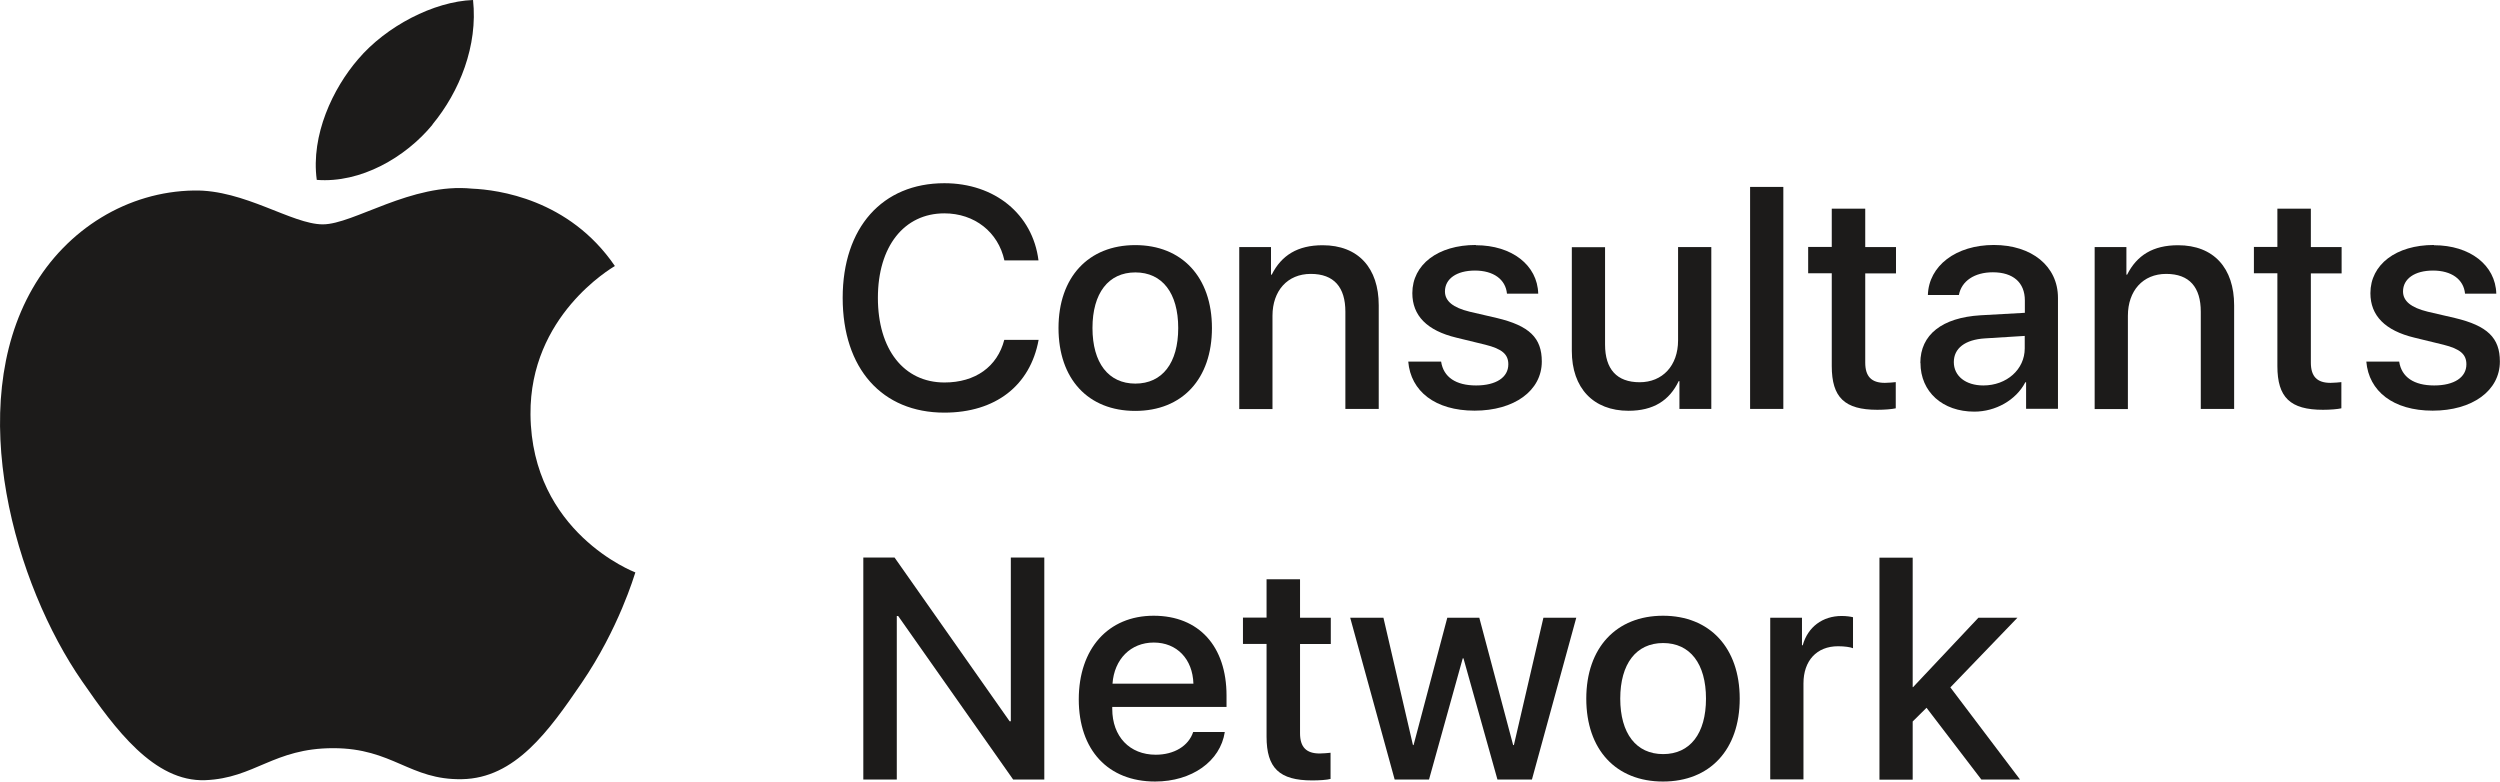<?xml version="1.0" encoding="UTF-8"?><svg id="Lager_2" xmlns="http://www.w3.org/2000/svg" viewBox="0 0 202.36 63.26"><defs><style>.cls-1{fill:#1c1b1a;}</style></defs><g id="Consultants_Network"><g><path class="cls-1" d="M51.43,46.33c-.08,.22-1.33,4.53-4.37,8.98-2.63,3.85-5.36,7.69-9.67,7.76-4.23,.08-5.59-2.51-10.42-2.51s-6.35,2.43-10.35,2.59c-4.15,.16-7.32-4.16-9.97-8C1.22,47.32-2.92,33,2.64,23.34c2.76-4.8,7.7-7.84,13.06-7.92,4.08-.08,7.93,2.74,10.43,2.74s7.17-3.39,12.09-2.89c2.06,.09,7.84,.83,11.55,6.26-.29,.19-6.9,4.03-6.83,12.02,.09,9.56,8.38,12.74,8.48,12.78ZM35,10.08c2.21-2.67,3.69-6.39,3.29-10.08-3.18,.12-7.03,2.12-9.3,4.79-2.04,2.36-3.84,6.14-3.35,9.77,3.54,.28,7.17-1.8,9.37-4.47Z"/><g><path class="cls-1" d="M68.21,24.11c0-5.69,3.21-9.28,8.23-9.28,4.07,0,7.15,2.5,7.62,6.25h-2.76c-.5-2.3-2.42-3.81-4.86-3.81-3.26,0-5.38,2.68-5.38,6.84s2.09,6.85,5.39,6.85c2.5,0,4.28-1.28,4.84-3.45h2.78c-.68,3.71-3.5,5.89-7.63,5.89-5.04,0-8.23-3.56-8.23-9.29Z"/><path class="cls-1" d="M85.68,26.55c0-4.12,2.43-6.71,6.21-6.71s6.21,2.59,6.21,6.71-2.4,6.71-6.21,6.71-6.21-2.58-6.21-6.71Zm9.69,0c0-2.83-1.29-4.5-3.47-4.5s-3.47,1.68-3.47,4.5,1.29,4.5,3.47,4.5,3.47-1.66,3.47-4.5Z"/><path class="cls-1" d="M100.31,20h2.57v2.23h.06c.79-1.57,2.1-2.38,4.12-2.38,2.89,0,4.54,1.85,4.54,4.86v8.39h-2.7v-7.87c0-1.97-.91-3.06-2.8-3.06s-3.1,1.37-3.1,3.39v7.55h-2.69v-13.1Z"/><path class="cls-1" d="M119.47,19.85c2.9,0,4.98,1.61,5.04,3.92h-2.53c-.11-1.16-1.1-1.87-2.59-1.87s-2.43,.67-2.43,1.69c0,.78,.65,1.31,2,1.64l2.2,.51c2.64,.63,3.64,1.61,3.64,3.52,0,2.37-2.24,3.98-5.44,3.98s-5.17-1.58-5.37-3.97h2.66c.19,1.26,1.2,1.93,2.83,1.93s2.61-.66,2.61-1.71c0-.81-.5-1.25-1.87-1.59l-2.34-.57c-2.37-.57-3.56-1.78-3.56-3.6,0-2.32,2.08-3.9,5.13-3.9Z"/><path class="cls-1" d="M138.52,33.1h-2.58v-2.25h-.06c-.75,1.57-2.05,2.4-4.06,2.4-2.85,0-4.59-1.84-4.59-4.84v-8.4h2.69v7.88c0,1.99,.95,3.05,2.8,3.05s3.11-1.34,3.11-3.39v-7.55h2.69v13.1Z"/><path class="cls-1" d="M141.66,15.13h2.69v17.97h-2.69V15.13Z"/><path class="cls-1" d="M150.98,16.9v3.1h2.49v2.13h-2.49v7.22c0,1.12,.5,1.64,1.59,1.64,.27,0,.71-.04,.88-.06v2.12c-.3,.07-.9,.12-1.49,.12-2.65,0-3.69-1-3.69-3.54v-7.51h-1.91v-2.13h1.91v-3.1h2.7Z"/><path class="cls-1" d="M155.44,29.38c0-2.29,1.76-3.67,4.87-3.86l3.59-.2v-1c0-1.46-.96-2.28-2.59-2.28-1.49,0-2.54,.71-2.75,1.84h-2.51c.07-2.37,2.28-4.05,5.34-4.05s5.19,1.71,5.19,4.28v8.98h-2.58v-2.15h-.06c-.76,1.46-2.42,2.38-4.13,2.38-2.56,0-4.36-1.59-4.36-3.95Zm8.45-1.18v-1.01l-3.22,.2c-1.61,.1-2.52,.8-2.52,1.92s.95,1.89,2.39,1.89c1.88,0,3.35-1.29,3.35-3Z"/><path class="cls-1" d="M169.55,20h2.57v2.23h.06c.79-1.57,2.1-2.38,4.12-2.38,2.89,0,4.54,1.85,4.54,4.86v8.39h-2.7v-7.87c0-1.97-.91-3.06-2.8-3.06s-3.1,1.37-3.1,3.39v7.55h-2.69v-13.1Z"/><path class="cls-1" d="M187.05,16.9v3.1h2.49v2.13h-2.49v7.22c0,1.12,.5,1.64,1.59,1.64,.27,0,.71-.04,.88-.06v2.12c-.3,.07-.9,.12-1.49,.12-2.65,0-3.69-1-3.69-3.54v-7.51h-1.9v-2.13h1.9v-3.1h2.7Z"/><path class="cls-1" d="M197.02,19.85c2.9,0,4.98,1.61,5.04,3.92h-2.53c-.11-1.16-1.1-1.87-2.59-1.87s-2.43,.67-2.43,1.69c0,.78,.65,1.31,2,1.64l2.2,.51c2.64,.63,3.64,1.61,3.64,3.52,0,2.37-2.24,3.98-5.44,3.98s-5.17-1.58-5.37-3.97h2.66c.19,1.26,1.2,1.93,2.83,1.93s2.61-.66,2.61-1.71c0-.81-.5-1.25-1.87-1.59l-2.34-.57c-2.37-.57-3.56-1.78-3.56-3.6,0-2.32,2.08-3.9,5.13-3.9Z"/><path class="cls-1" d="M69.88,63.1v-17.97h2.53l9.31,13.25h.1v-13.25h2.71v17.97h-2.52l-9.31-13.24h-.11v13.24h-2.71Z"/><path class="cls-1" d="M99.14,59.25c-.36,2.38-2.68,4.01-5.64,4.01-3.81,0-6.18-2.55-6.18-6.65s2.38-6.77,6.06-6.77,5.9,2.49,5.9,6.46v.92h-9.25v.16c0,2.24,1.41,3.71,3.52,3.71,1.49,0,2.66-.71,3.03-1.84h2.55Zm-9.09-3.91h6.55c-.06-2-1.34-3.33-3.21-3.33s-3.2,1.35-3.34,3.33Z"/><path class="cls-1" d="M105.23,46.9v3.1h2.49v2.13h-2.49v7.22c0,1.12,.5,1.64,1.59,1.64,.27,0,.71-.04,.88-.06v2.12c-.3,.08-.9,.12-1.49,.12-2.65,0-3.69-1-3.69-3.54v-7.51h-1.91v-2.13h1.91v-3.1h2.7Z"/><path class="cls-1" d="M124.01,63.1h-2.8l-2.75-9.81h-.06l-2.73,9.81h-2.78l-3.6-13.1h2.69l2.39,10.31h.05l2.73-10.31h2.59l2.74,10.31h.06l2.39-10.31h2.66l-3.59,13.1Z"/><path class="cls-1" d="M128.4,56.55c0-4.12,2.43-6.71,6.21-6.71s6.21,2.59,6.21,6.71-2.4,6.71-6.21,6.71-6.21-2.58-6.21-6.71Zm9.69,0c0-2.83-1.29-4.5-3.47-4.5s-3.47,1.68-3.47,4.5,1.29,4.49,3.47,4.49,3.47-1.66,3.47-4.49Z"/><path class="cls-1" d="M143.29,50h2.57v2.23h.06c.41-1.48,1.61-2.37,3.15-2.37,.39,0,.71,.05,.92,.1v2.51c-.21-.09-.68-.16-1.21-.16-1.73,0-2.8,1.17-2.8,3.01v7.77h-2.69v-13.1Z"/><path class="cls-1" d="M160.14,50h3.16l-5.43,5.64,5.64,7.46h-3.13l-4.44-5.81-1.12,1.11v4.71h-2.69v-17.97h2.69v10.48h.03l5.29-5.62Z"/></g></g></g></svg>